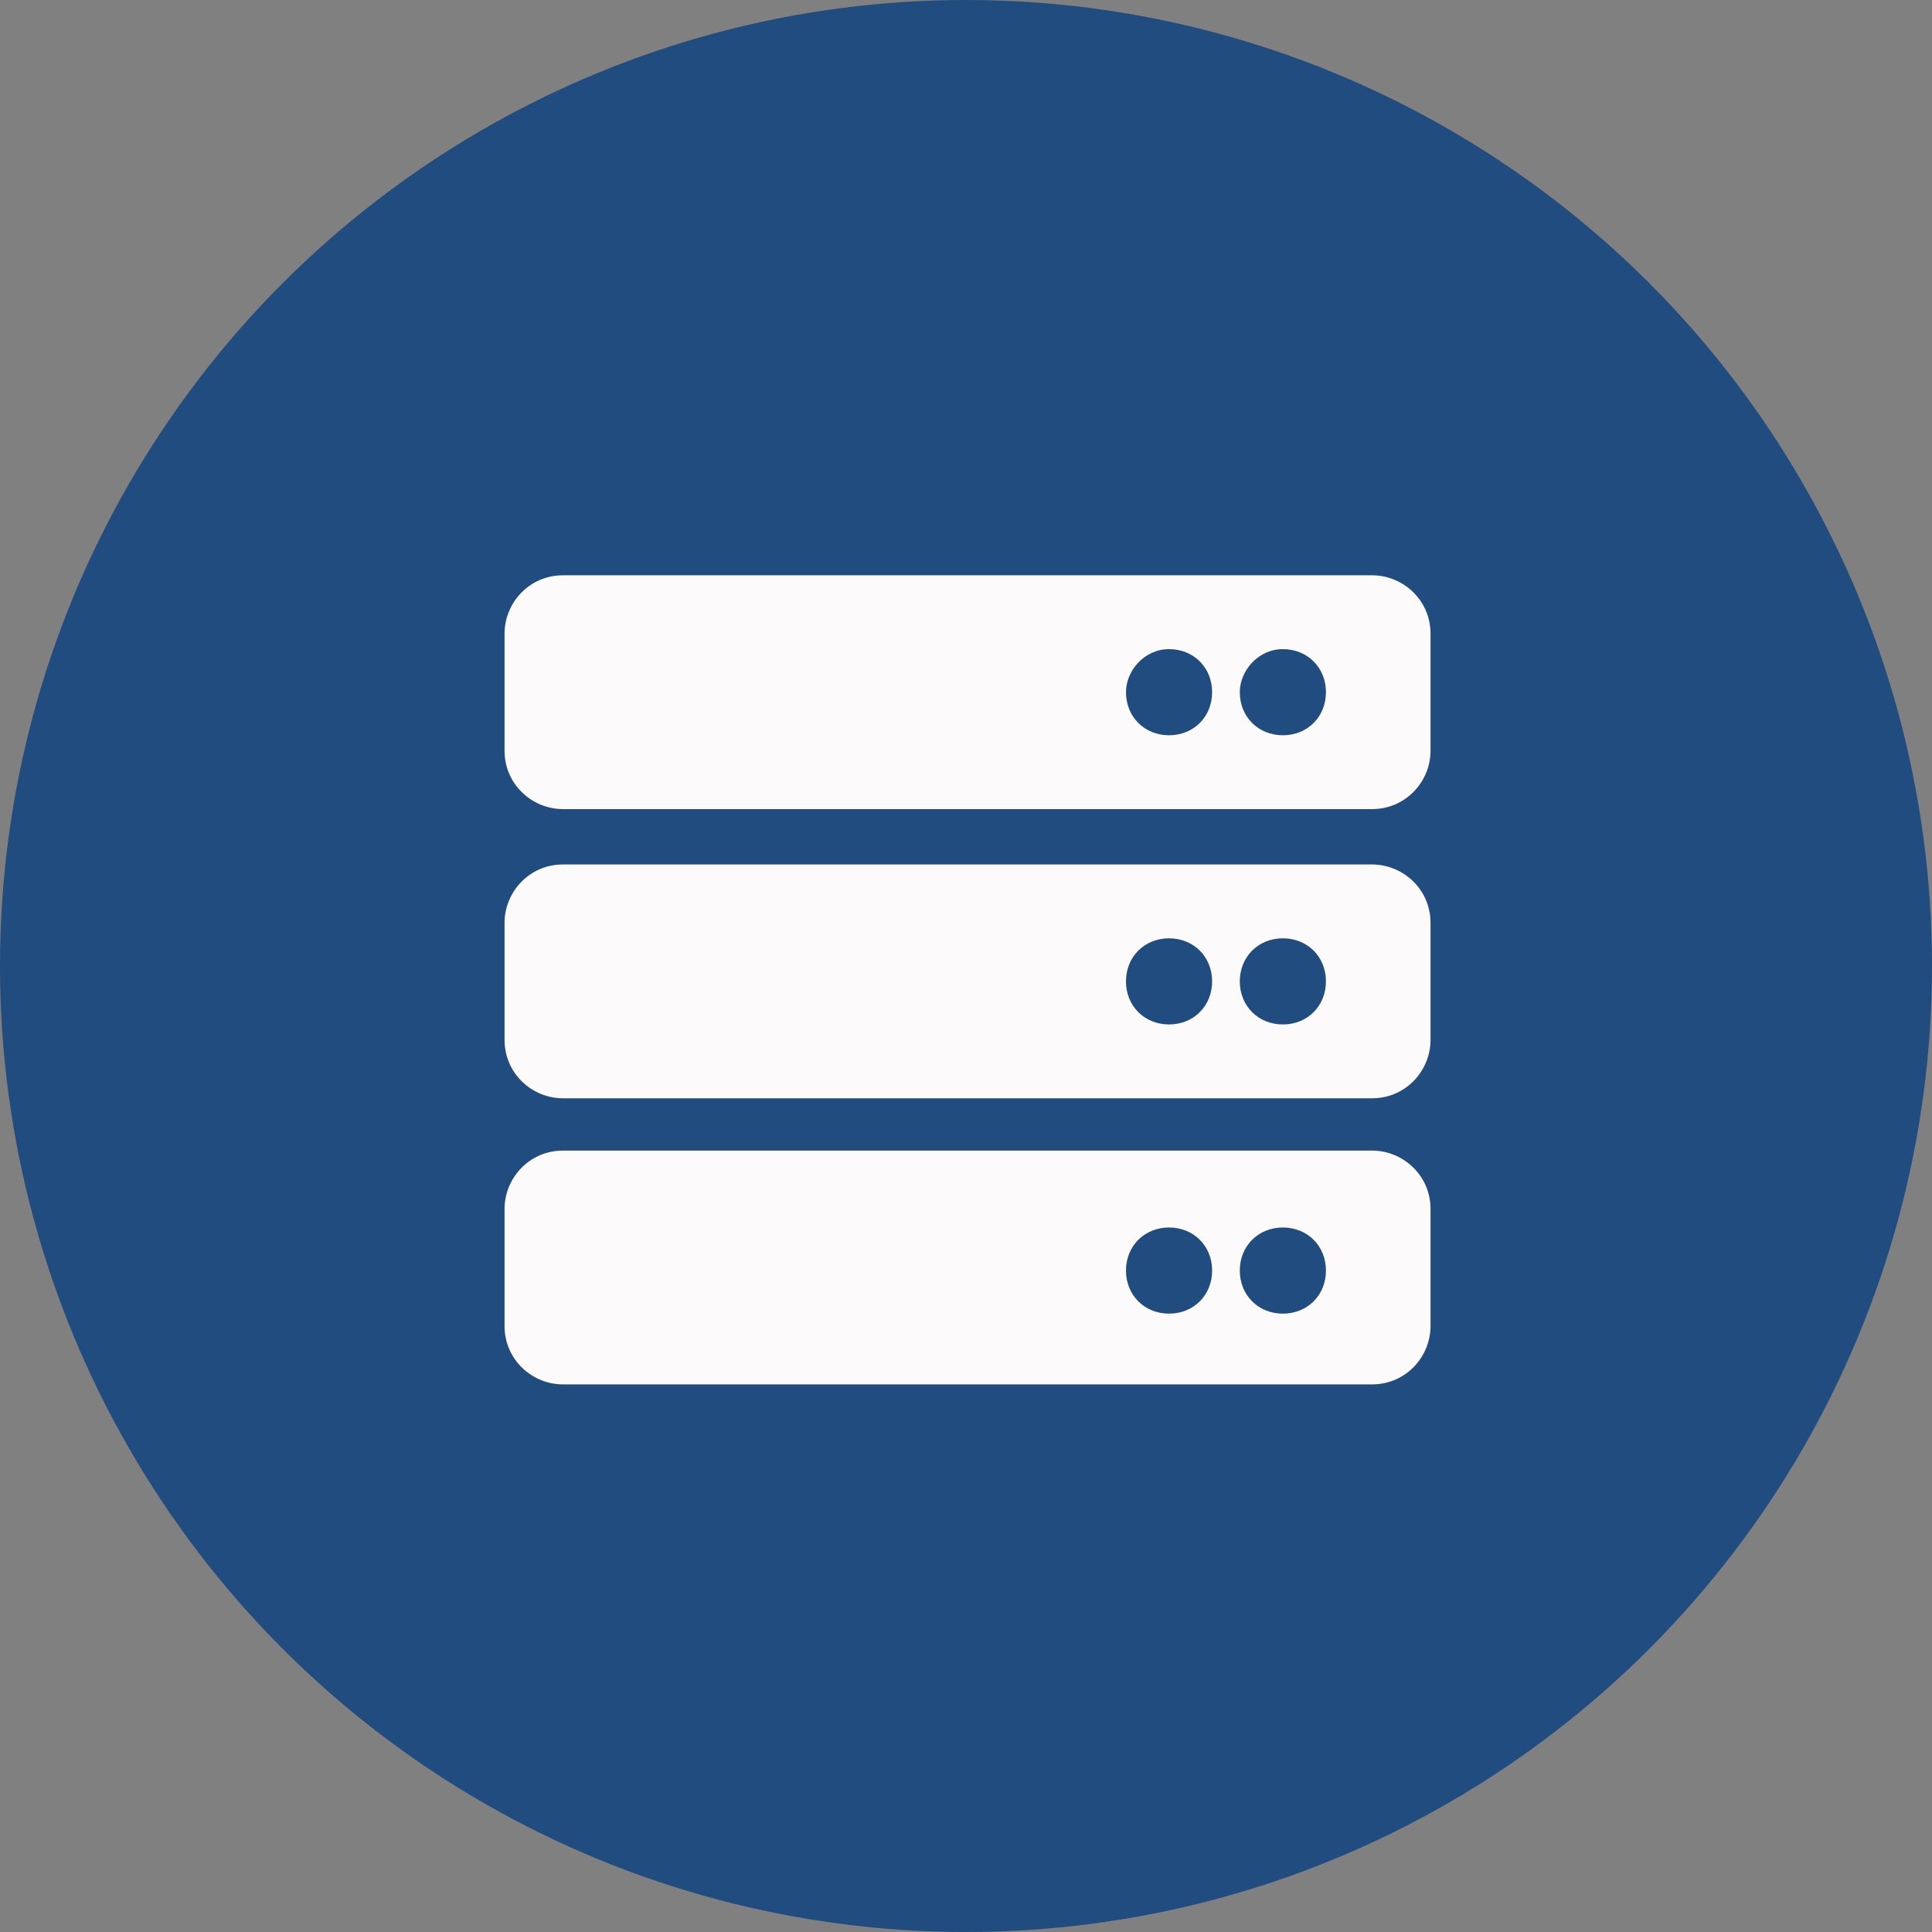 <?xml version="1.0" encoding="utf-8"?>
<!-- Generator: Adobe Illustrator 23.0.1, SVG Export Plug-In . SVG Version: 6.00 Build 0)  -->
<!DOCTYPE svg PUBLIC "-//W3C//DTD SVG 1.1//EN" "http://www.w3.org/Graphics/SVG/1.1/DTD/svg11.dtd">
<svg version="1.1" id="Pagina_inicia_Movil" xmlns:x="http://ns.adobe.com/Extensibility/1.0/" xmlns:i="http://ns.adobe.com/AdobeIllustrator/10.0/" xmlns:graph="http://ns.adobe.com/Graphs/1.0/"
	 xmlns="http://www.w3.org/2000/svg" xmlns:xlink="http://www.w3.org/1999/xlink" x="0px" y="0px" viewBox="0 0 62.8 62.8"
	 style="enable-background:new 0 0 62.8 62.8;" xml:space="preserve">
<rect x="0" y="0" width="62.8" height="62.8" fill="#808080" stroke="none"/>
<style type="text/css">
	.st0{fill:#214C7F;}
	.st1{fill:#FCFAFA;}
</style>
<circle class="st0" cx="31.4" cy="31.4" r="31.4"/>
<g>
	<path class="st1" d="M18.3,26.3c-1,0-1.9-0.8-1.9-1.9v-3.8c0-1,0.8-1.9,1.9-1.9h26.3c1,0,1.9,0.8,1.9,1.9v3.8c0,1-0.8,1.9-1.9,1.9
		H18.3z M18.3,35.7c-1,0-1.9-0.8-1.9-1.9V30c0-1,0.8-1.9,1.9-1.9h26.3c1,0,1.9,0.8,1.9,1.9v3.8c0,1-0.8,1.9-1.9,1.9H18.3z M18.3,45
		c-1,0-1.9-0.8-1.9-1.9v-3.8c0-1,0.8-1.9,1.9-1.9h26.3c1,0,1.9,0.8,1.9,1.9v3.8c0,1-0.8,1.9-1.9,1.9H18.3z M36.6,22.5
		c0,0.8,0.6,1.4,1.4,1.4s1.4-0.6,1.4-1.4s-0.6-1.4-1.4-1.4S36.6,21.8,36.6,22.5z M36.6,31.9c0,0.8,0.6,1.4,1.4,1.4s1.4-0.6,1.4-1.4
		s-0.6-1.4-1.4-1.4S36.6,31.1,36.6,31.9z M36.6,41.3c0,0.8,0.6,1.4,1.4,1.4s1.4-0.6,1.4-1.4c0-0.8-0.6-1.4-1.4-1.4
		S36.6,40.5,36.6,41.3z M40.3,22.5c0,0.8,0.6,1.4,1.4,1.4s1.4-0.6,1.4-1.4s-0.6-1.4-1.4-1.4S40.3,21.8,40.3,22.5z M40.3,31.9
		c0,0.8,0.6,1.4,1.4,1.4s1.4-0.6,1.4-1.4s-0.6-1.4-1.4-1.4S40.3,31.1,40.3,31.9z M40.3,41.3c0,0.8,0.6,1.4,1.4,1.4s1.4-0.6,1.4-1.4
		c0-0.8-0.6-1.4-1.4-1.4S40.3,40.5,40.3,41.3z"/>
</g>
</svg>
